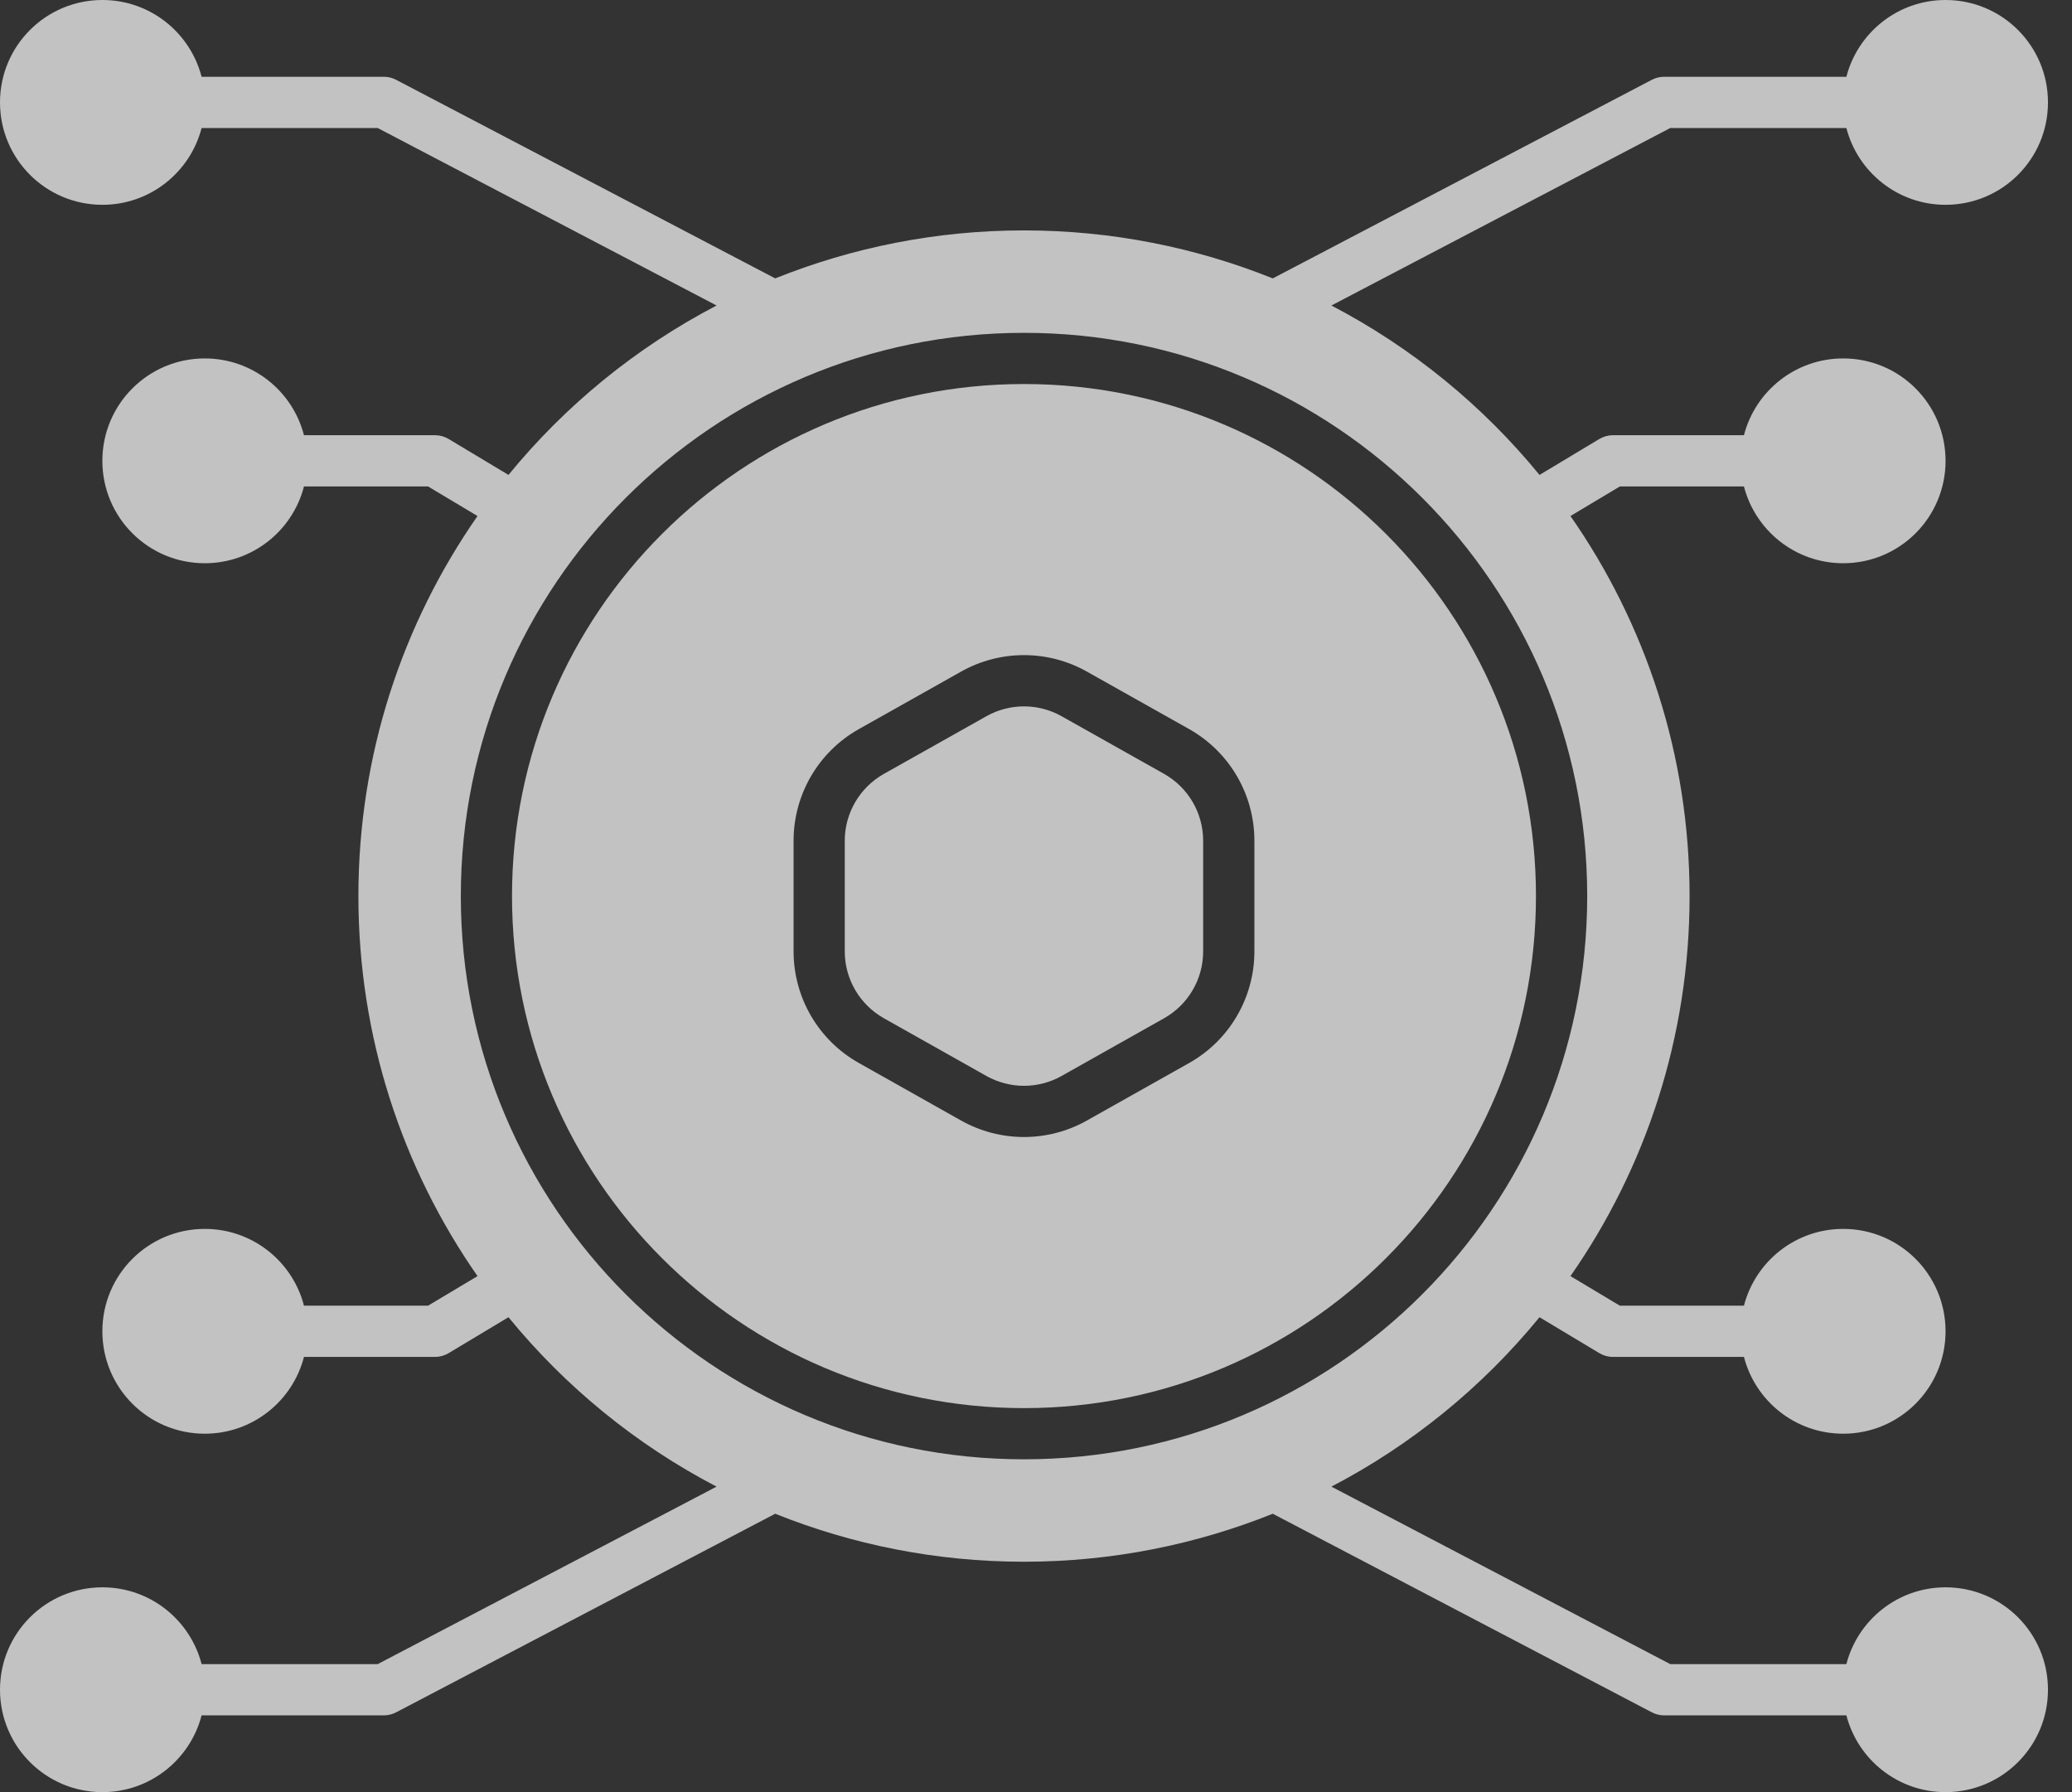 <svg width="37" height="32" viewBox="0 0 37 32" fill="none" xmlns="http://www.w3.org/2000/svg">
<rect x="0" y="0" width="37" height="32" fill="#333333" stroke="none"/>
<g clip-path="url(#clip0_423_7955)">
<path d="M17.612 12.79L15.784 13.818C15.353 14.061 15.085 14.516 15.085 15.013V16.988C15.085 17.484 15.353 17.939 15.784 18.182L17.612 19.211C18.03 19.447 18.541 19.447 18.959 19.211L20.787 18.182C21.218 17.939 21.485 17.484 21.485 16.988V15.013C21.485 14.516 21.218 14.061 20.787 13.818L18.959 12.79C18.541 12.554 18.03 12.554 17.612 12.79Z" fill="white" fill-opacity="0.7"/>
<path fill-rule="evenodd" clip-rule="evenodd" d="M18.286 6.857C13.236 6.857 9.143 10.95 9.143 16C9.143 21.05 13.236 25.143 18.286 25.143C23.336 25.143 27.428 21.05 27.428 16C27.428 10.95 23.336 6.857 18.286 6.857ZM19.407 11.991L21.236 13.019C21.955 13.425 22.4 14.185 22.4 15.012V16.987C22.4 17.814 21.955 18.575 21.236 18.98L19.407 20.009C18.711 20.4 17.861 20.4 17.164 20.009L15.336 18.98C14.616 18.575 14.171 17.814 14.171 16.987V15.012C14.171 14.185 14.616 13.425 15.336 13.019L17.164 11.991C17.861 11.6 18.711 11.6 19.407 11.991Z" fill="white" fill-opacity="0.7"/>
<path fill-rule="evenodd" clip-rule="evenodd" d="M0 1.829C0 0.818 0.818 0 1.829 0C2.68 0 3.396 0.582 3.6 1.371H6.857C6.93 1.371 7.004 1.389 7.07 1.423L13.843 4.971C15.216 4.42 16.716 4.114 18.285 4.114C19.855 4.114 21.355 4.42 22.728 4.971L29.501 1.423C29.567 1.389 29.641 1.371 29.714 1.371H32.971C33.175 0.582 33.891 0 34.742 0C35.753 0 36.571 0.818 36.571 1.829C36.571 2.839 35.753 3.657 34.742 3.657C33.891 3.657 33.175 3.075 32.971 2.286H29.826L23.775 5.455C25.21 6.204 26.475 7.237 27.491 8.48L28.564 7.836C28.635 7.795 28.718 7.771 28.8 7.771H31.142C31.346 6.982 32.062 6.4 32.914 6.4C33.925 6.4 34.742 7.218 34.742 8.229C34.742 9.239 33.925 10.057 32.914 10.057C32.062 10.057 31.346 9.475 31.142 8.686H28.926L28.044 9.214C29.385 11.139 30.171 13.477 30.171 16C30.171 18.523 29.385 20.861 28.044 22.786L28.926 23.314H31.142C31.346 22.525 32.062 21.943 32.914 21.943C33.925 21.943 34.742 22.761 34.742 23.771C34.742 24.782 33.925 25.6 32.914 25.6C32.062 25.6 31.346 25.018 31.142 24.229H28.8C28.718 24.229 28.635 24.205 28.564 24.164L27.491 23.52C26.475 24.763 25.21 25.797 23.775 26.545L29.826 29.714H32.971C33.175 28.925 33.891 28.343 34.742 28.343C35.753 28.343 36.571 29.161 36.571 30.171C36.571 31.182 35.753 32 34.742 32C33.891 32 33.175 31.418 32.971 30.629H29.714C29.641 30.629 29.567 30.611 29.501 30.577L22.728 27.029C21.355 27.58 19.855 27.886 18.285 27.886C16.716 27.886 15.216 27.58 13.843 27.029L7.07 30.577C7.004 30.611 6.93 30.629 6.857 30.629H3.6C3.396 31.418 2.68 32 1.829 32C0.818 32 0 31.182 0 30.171C0 29.161 0.818 28.343 1.829 28.343C2.68 28.343 3.396 28.925 3.6 29.714H6.745L12.796 26.545C11.361 25.797 10.096 24.763 9.08 23.52L8.007 24.164C7.936 24.205 7.853 24.229 7.771 24.229H5.428C5.225 25.018 4.509 25.6 3.657 25.6C2.646 25.6 1.828 24.782 1.828 23.771C1.828 22.761 2.646 21.943 3.657 21.943C4.509 21.943 5.225 22.525 5.428 23.314H7.644L8.527 22.786C7.186 20.861 6.4 18.523 6.4 16C6.4 13.477 7.186 11.139 8.527 9.214L7.644 8.686H5.428C5.225 9.475 4.509 10.057 3.657 10.057C2.646 10.057 1.828 9.239 1.828 8.229C1.828 7.218 2.646 6.4 3.657 6.4C4.509 6.4 5.225 6.982 5.428 7.771H7.771C7.853 7.771 7.936 7.795 8.007 7.836L9.08 8.48C10.096 7.237 11.361 6.204 12.796 5.455L6.745 2.286H3.6C3.396 3.075 2.68 3.657 1.829 3.657C0.818 3.657 0 2.839 0 1.829ZM8.229 16C8.229 10.447 12.732 5.943 18.286 5.943C23.839 5.943 28.343 10.446 28.343 16C28.343 21.553 23.839 26.057 18.286 26.057C12.732 26.057 8.229 21.553 8.229 16Z" fill="white" fill-opacity="0.7"/>
</g>
<defs>
<clipPath id="clip0_423_7955">
<rect width="36.571" height="32" fill="white"/>
</clipPath>
</defs>
</svg>
